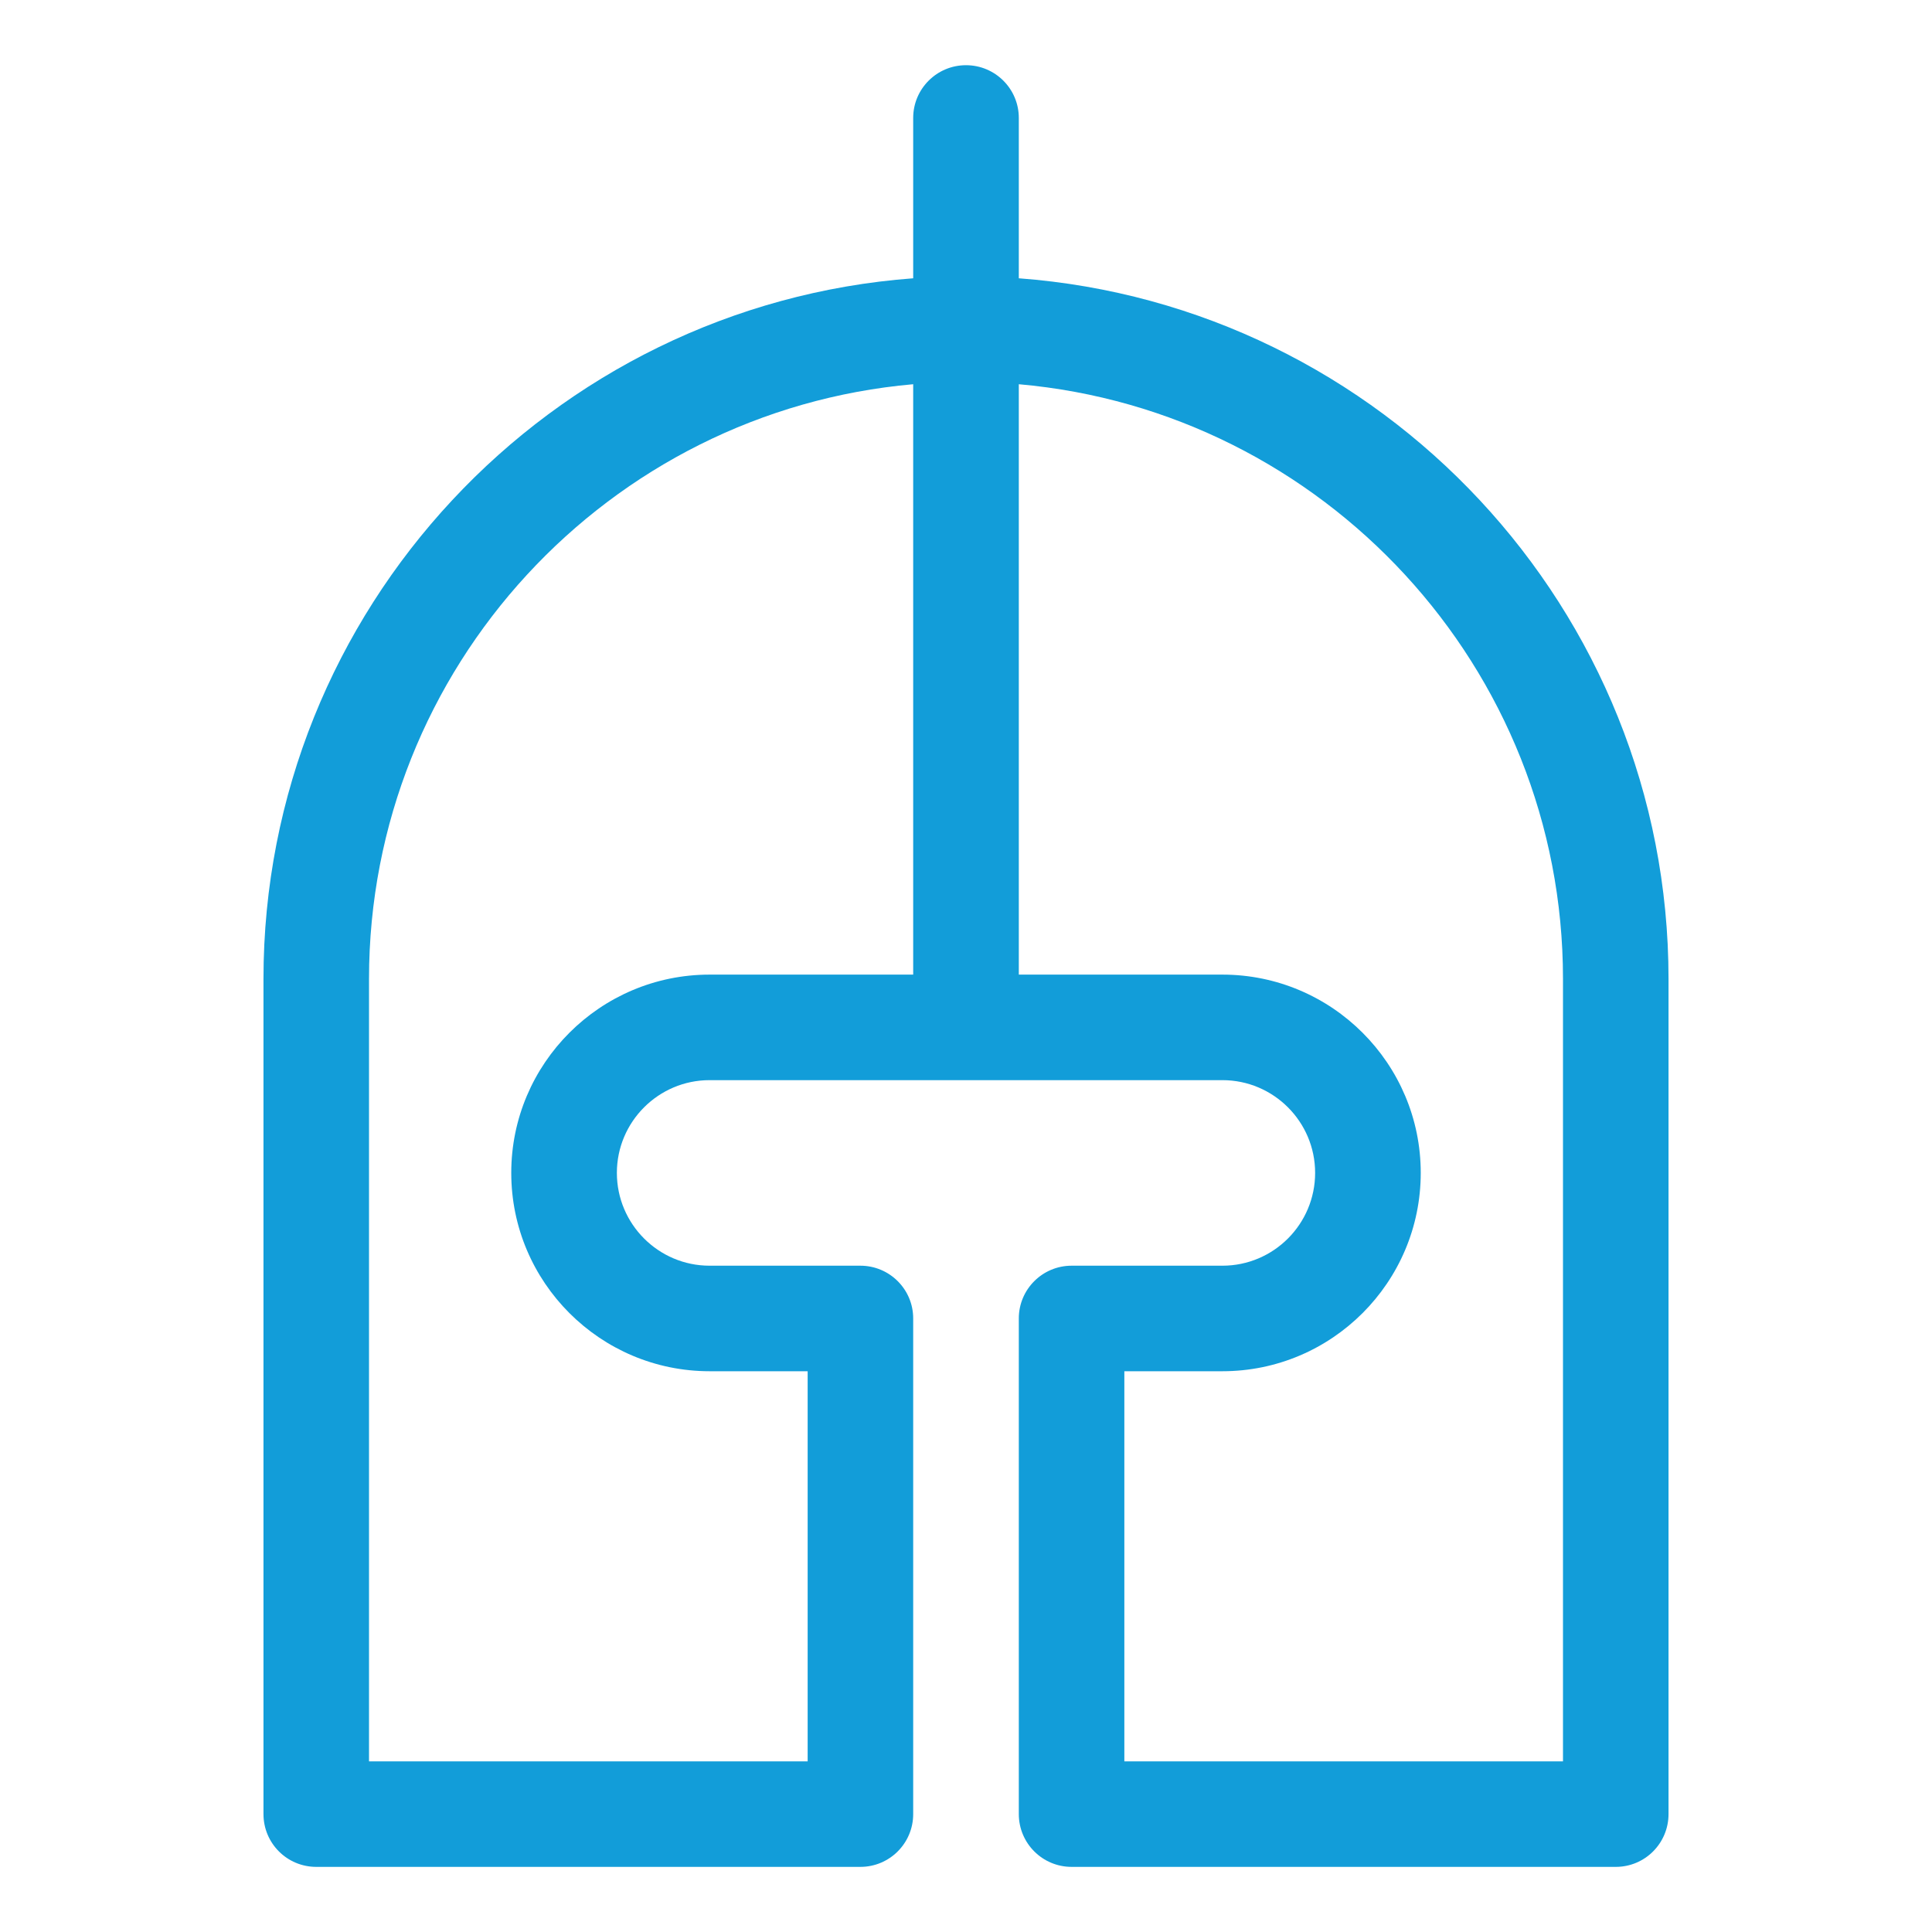 <svg width="24" height="24" viewBox="0 0 24 24" fill="none" xmlns="http://www.w3.org/2000/svg">
<path d="M12.656 3.457V1.465C12.656 1.103 12.362 0.81 12 0.81C11.638 0.81 11.344 1.103 11.344 1.465V3.457C6.837 3.793 3.273 7.568 3.273 12.16V22.535C3.273 22.898 3.566 23.191 3.929 23.191H10.688C11.05 23.191 11.344 22.898 11.344 22.535V16.378C11.344 16.016 11.05 15.723 10.688 15.723H8.815C8.18 15.723 7.663 15.206 7.663 14.57C7.663 13.935 8.18 13.418 8.815 13.418H15.185C15.821 13.418 16.337 13.935 16.337 14.57C16.337 15.206 15.821 15.723 15.185 15.723H13.312C12.95 15.723 12.656 16.016 12.656 16.378V22.535C12.656 22.898 12.95 23.191 13.312 23.191H20.072C20.434 23.191 20.727 22.898 20.727 22.535V12.16C20.727 7.568 17.163 3.793 12.656 3.457ZM6.351 14.57C6.351 15.929 7.456 17.034 8.815 17.034H10.033V21.88H4.584V12.16C4.584 8.292 7.561 5.106 11.344 4.773V12.107H8.815C7.456 12.107 6.351 13.212 6.351 14.57ZM19.416 21.88H13.967V17.034H15.185C16.544 17.034 17.649 15.929 17.649 14.57C17.649 13.212 16.544 12.107 15.185 12.107H12.656V4.773C16.439 5.106 19.416 8.292 19.416 12.16V21.88Z" fill="#129DD9"/>
</svg>
